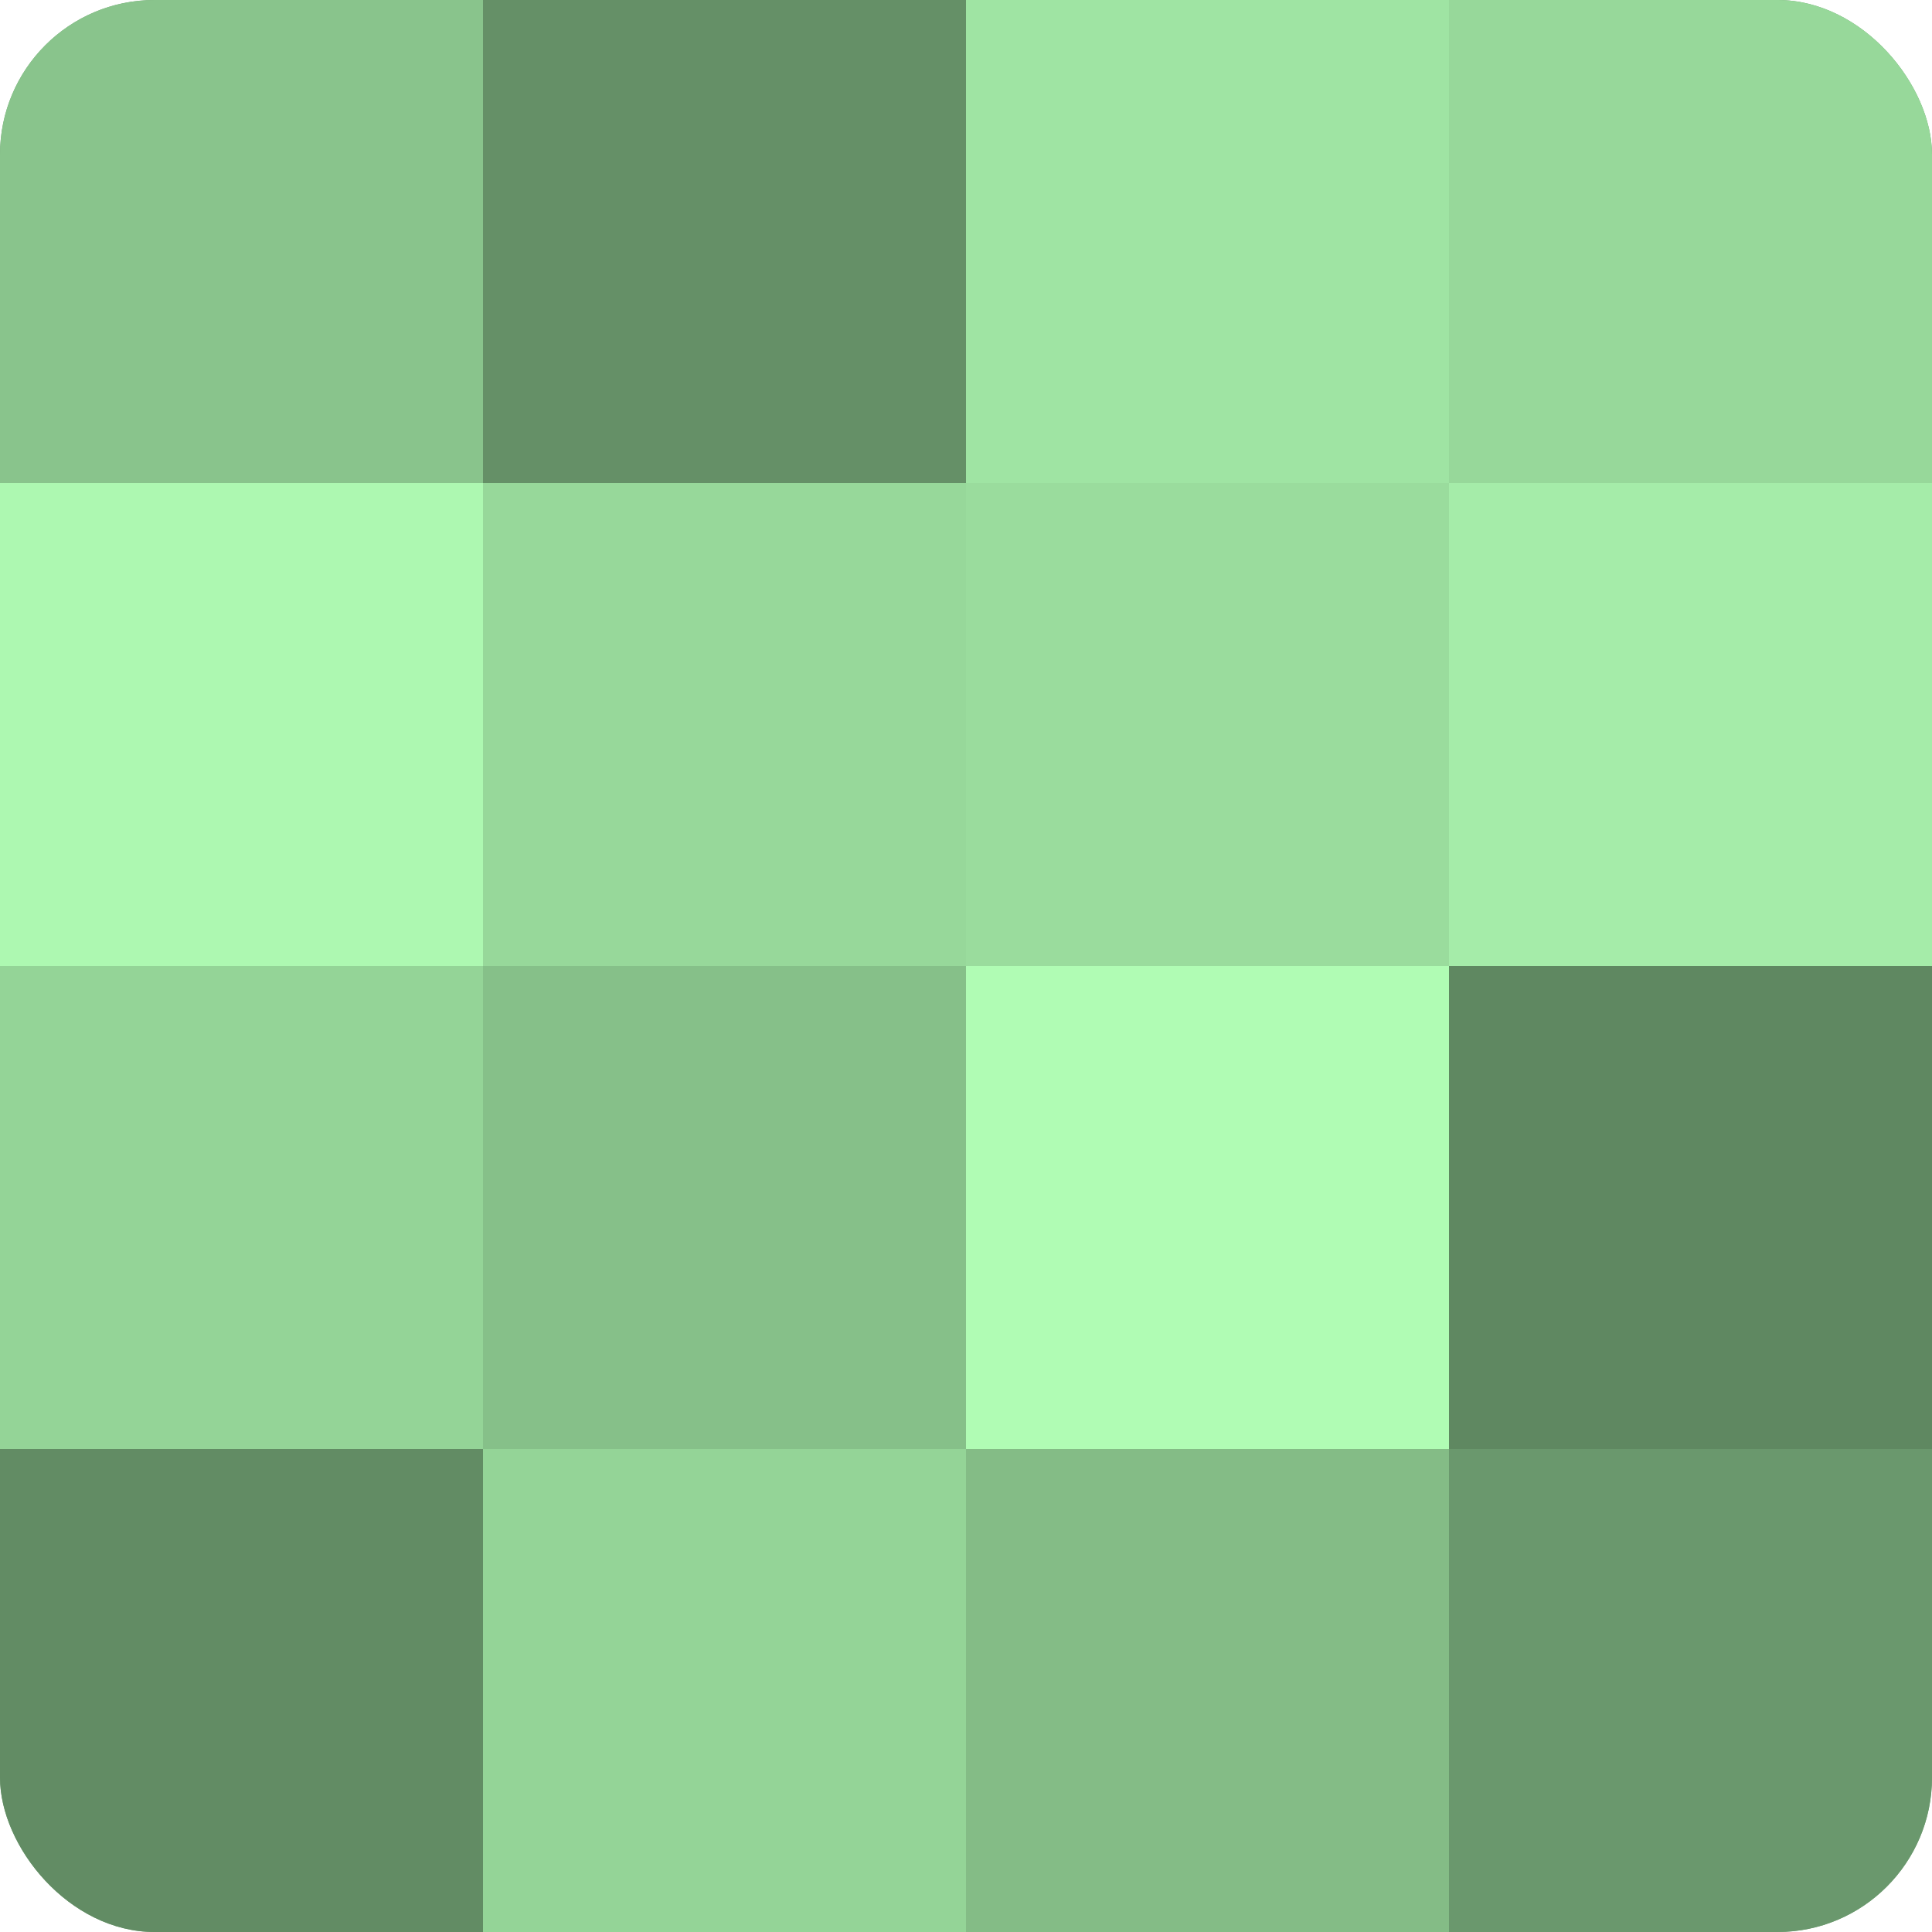 <?xml version="1.0" encoding="UTF-8"?>
<svg xmlns="http://www.w3.org/2000/svg" width="60" height="60" viewBox="0 0 100 100" preserveAspectRatio="xMidYMid meet"><defs><clipPath id="c" width="100" height="100"><rect width="100" height="100" rx="8" ry="8"/></clipPath></defs><g clip-path="url(#c)"><rect width="100" height="100" fill="#70a072"/><rect width="25" height="25" fill="#89c48c"/><rect y="25" width="25" height="25" fill="#adf8b1"/><rect y="50" width="25" height="25" fill="#94d497"/><rect y="75" width="25" height="25" fill="#628c64"/><rect x="25" width="25" height="25" fill="#659067"/><rect x="25" y="25" width="25" height="25" fill="#97d89a"/><rect x="25" y="50" width="25" height="25" fill="#86c089"/><rect x="25" y="75" width="25" height="25" fill="#94d497"/><rect x="50" width="25" height="25" fill="#9fe4a3"/><rect x="50" y="25" width="25" height="25" fill="#9adc9d"/><rect x="50" y="50" width="25" height="25" fill="#b0fcb4"/><rect x="50" y="75" width="25" height="25" fill="#84bc86"/><rect x="75" width="25" height="25" fill="#97d89a"/><rect x="75" y="25" width="25" height="25" fill="#a5eca9"/><rect x="75" y="50" width="25" height="25" fill="#5f8861"/><rect x="75" y="75" width="25" height="25" fill="#6a986d"/></g></svg>
